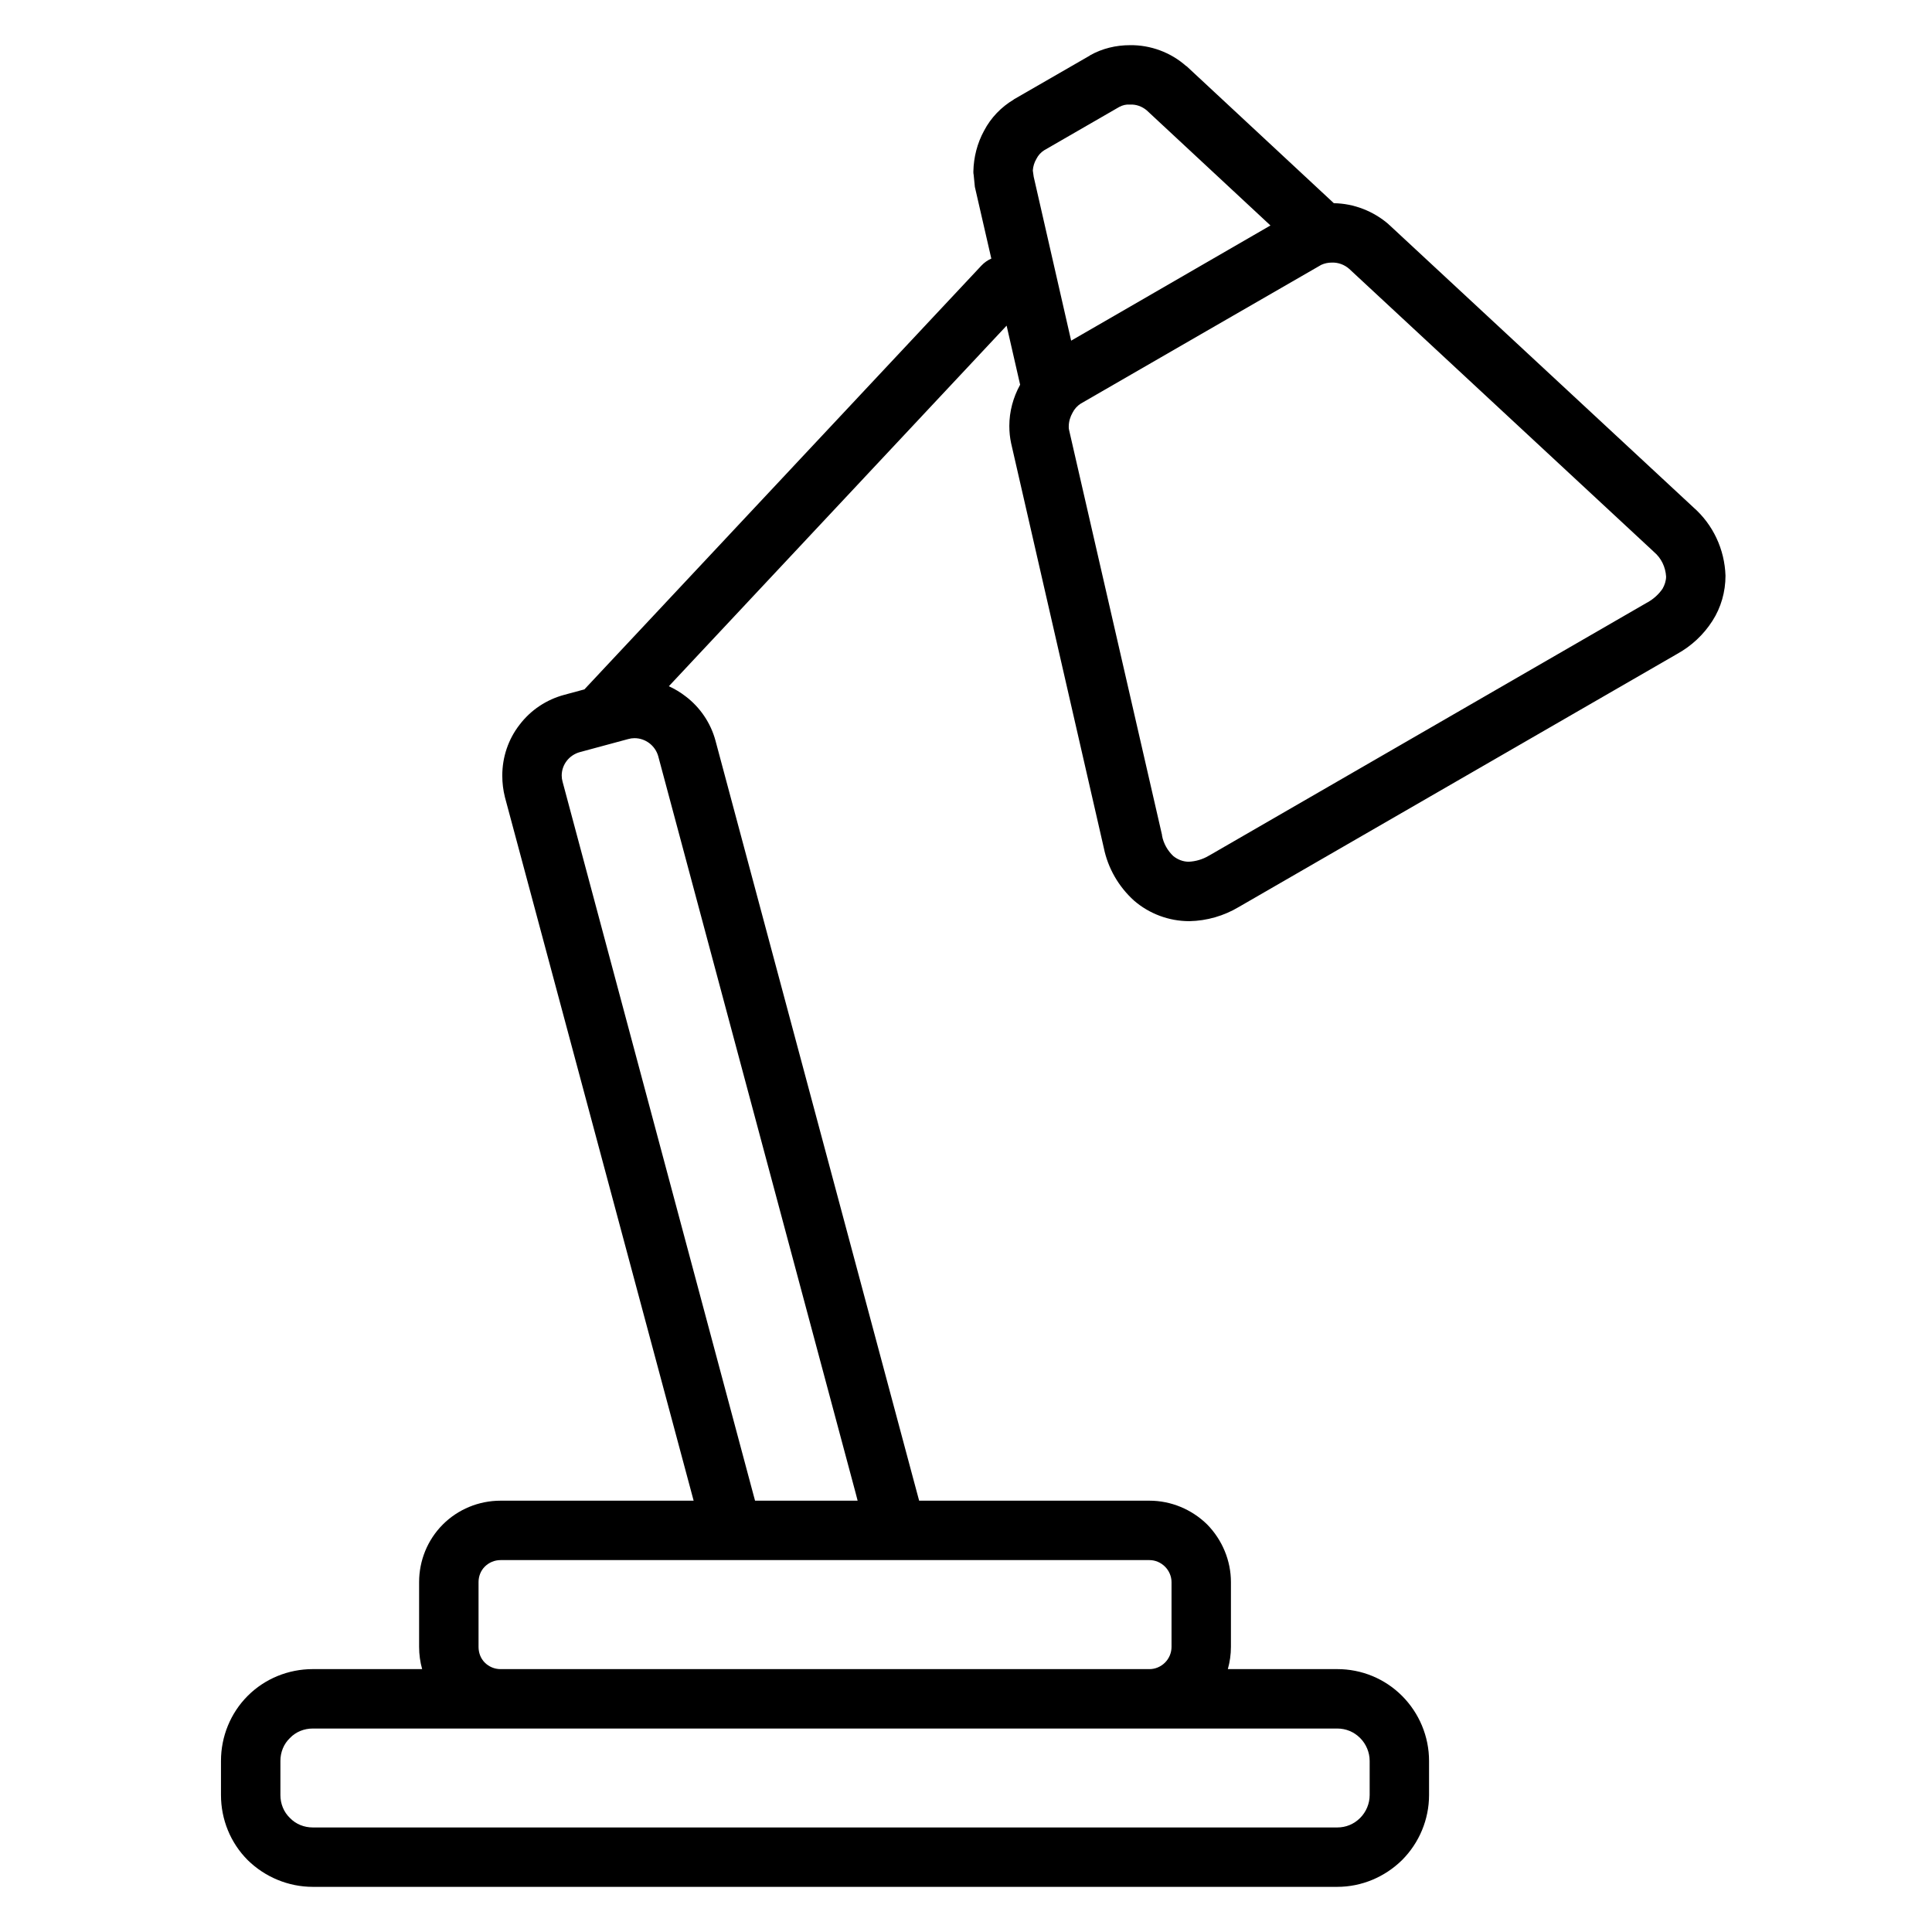 <?xml version="1.0" encoding="UTF-8"?>
<!-- Uploaded to: SVG Repo, www.svgrepo.com, Generator: SVG Repo Mixer Tools -->
<svg fill="#000000" width="800px" height="800px" version="1.1" viewBox="144 144 512 512" xmlns="http://www.w3.org/2000/svg">
 <path d="m406.71 212.53c-0.992 0.434-1.883 1.07-2.621 1.848l-104.94 112.02c-0.094 0.094-0.18 0.199-0.266 0.293l-5.32 1.438c-4.727 1.262-8.898 4.016-11.887 7.953-2.992 3.856-4.566 8.578-4.566 13.461 0 1.969 0.234 3.856 0.707 5.746l50.004 186.41h-51.184c-5.746 0-11.258 2.281-15.273 6.297-4.094 4.094-6.297 9.605-6.297 15.273v17.16c0 2.016 0.27 4 0.805 5.902h-28.984c-6.457 0-12.676 2.519-17.242 7.086-4.566 4.566-7.086 10.785-7.086 17.238v9.055c0 6.453 2.519 12.672 7.086 17.238 4.566 4.488 10.785 7.086 17.242 7.086h271.5c6.457 0 12.594-2.598 17.16-7.086 4.566-4.566 7.164-10.785 7.164-17.238v-9.055c0-6.453-2.598-12.672-7.164-17.238-4.566-4.566-10.703-7.086-17.16-7.086h-29c0.535-1.902 0.82-3.887 0.82-5.902v-17.16c0-5.668-2.285-11.18-6.301-15.273-4.094-4.016-9.602-6.297-15.27-6.297h-61.055l-1.609-5.984-52.348-195.38c-1.258-4.723-4.094-8.895-7.949-11.809-1.371-1.062-2.859-1.953-4.426-2.668l89.512-95.559 3.582 15.656c-1.855 3.363-2.863 7.109-2.863 10.938 0 1.574 0.156 3.07 0.473 4.562l24.559 107.22c1.102 5.43 3.938 10.312 8.031 14.012 4.016 3.465 9.211 5.434 14.641 5.434 4.644-0.082 9.211-1.418 13.148-3.781l116.03-66.988c3.859-2.125 7.086-5.117 9.449-8.816 2.281-3.543 3.461-7.715 3.461-11.969-0.234-7.004-3.305-13.539-8.5-18.105l-80.609-74.863c-0.078 0-0.078-0.078-0.16-0.156-4.019-3.488-9.215-5.519-14.523-5.59l-39.004-36.289c-0.078 0-0.078-0.078-0.156-0.078-4.094-3.621-9.449-5.59-14.879-5.512-3.699 0-7.32 0.867-10.551 2.676l-0.078 0.082-20.074 11.57s-0.078 0-0.078 0.078c-3.305 1.969-6.062 4.801-7.871 8.266-1.812 3.309-2.754 7.008-2.836 10.785 0 0.316 0 0.629 0.082 0.945l0.312 3.148zm55.434 20.113-31.766 18.34c-0.863 0.551-1.652 1.418-2.125 2.363-0.629 1.102-1.023 2.359-1.023 3.699 0 0.316 0 0.629 0.078 0.867l24.641 107.37v0.16c0.395 2.125 1.496 4.012 2.992 5.43 1.18 0.945 2.598 1.496 4.094 1.496 1.809-0.078 3.699-0.629 5.273-1.574 0 0 0.078-0.078 0.156-0.078l116.11-67.07c0.078 0 0.078 0 0.156-0.078 1.496-0.867 2.836-2.047 3.859-3.543 0.551-0.945 0.945-2.125 0.945-3.227-0.16-2.519-1.262-4.883-3.227-6.535-0.082-0.078-0.082-0.078-0.16-0.156l-80.609-74.863c-1.258-1.102-2.91-1.73-4.644-1.652-0.938 0-1.871 0.195-2.754 0.598zm-34.281 1.637 11.367-6.559 41.453-23.969-32.828-30.543c-1.258-1.023-2.754-1.574-4.406-1.496-0.945-0.078-1.969 0.156-2.836 0.629l-19.914 11.492c-0.867 0.551-1.574 1.34-2.047 2.285-0.551 0.941-0.867 1.965-0.945 3.07l0.234 1.652zm-151.22 367.8h-49.75c-2.285 0-4.488 0.863-6.062 2.519-1.652 1.574-2.519 3.777-2.519 6.059v9.055c0 2.281 0.867 4.488 2.519 6.062 1.574 1.652 3.777 2.519 6.062 2.519h271.5c2.285 0 4.41-0.867 6.062-2.519 1.574-1.574 2.519-3.781 2.519-6.062v-9.055c0-2.281-0.945-4.484-2.519-6.059-1.652-1.656-3.777-2.519-6.062-2.519zm0-15.746h172c1.496 0 2.992-0.629 4.094-1.73 1.102-1.102 1.73-2.598 1.73-4.172v-17.16c0-1.496-0.629-2.992-1.73-4.094-1.102-1.102-2.598-1.734-4.094-1.734h-172c-1.574 0-3.07 0.633-4.172 1.734-1.102 1.102-1.652 2.598-1.652 4.094v17.16c0 1.574 0.551 3.07 1.652 4.172 1.102 1.102 2.598 1.73 4.172 1.73zm67.453-44.633-0.699-2.598-50.301-187.91c-0.16-0.551-0.238-1.102-0.238-1.652 0-2.914 1.969-5.434 4.805-6.219l12.828-3.465c0.551-0.156 1.102-0.234 1.656-0.234 2.91 0 5.508 1.969 6.297 4.801l52.348 195.38 0.488 1.891z" fill-rule="evenodd"/>
</svg>